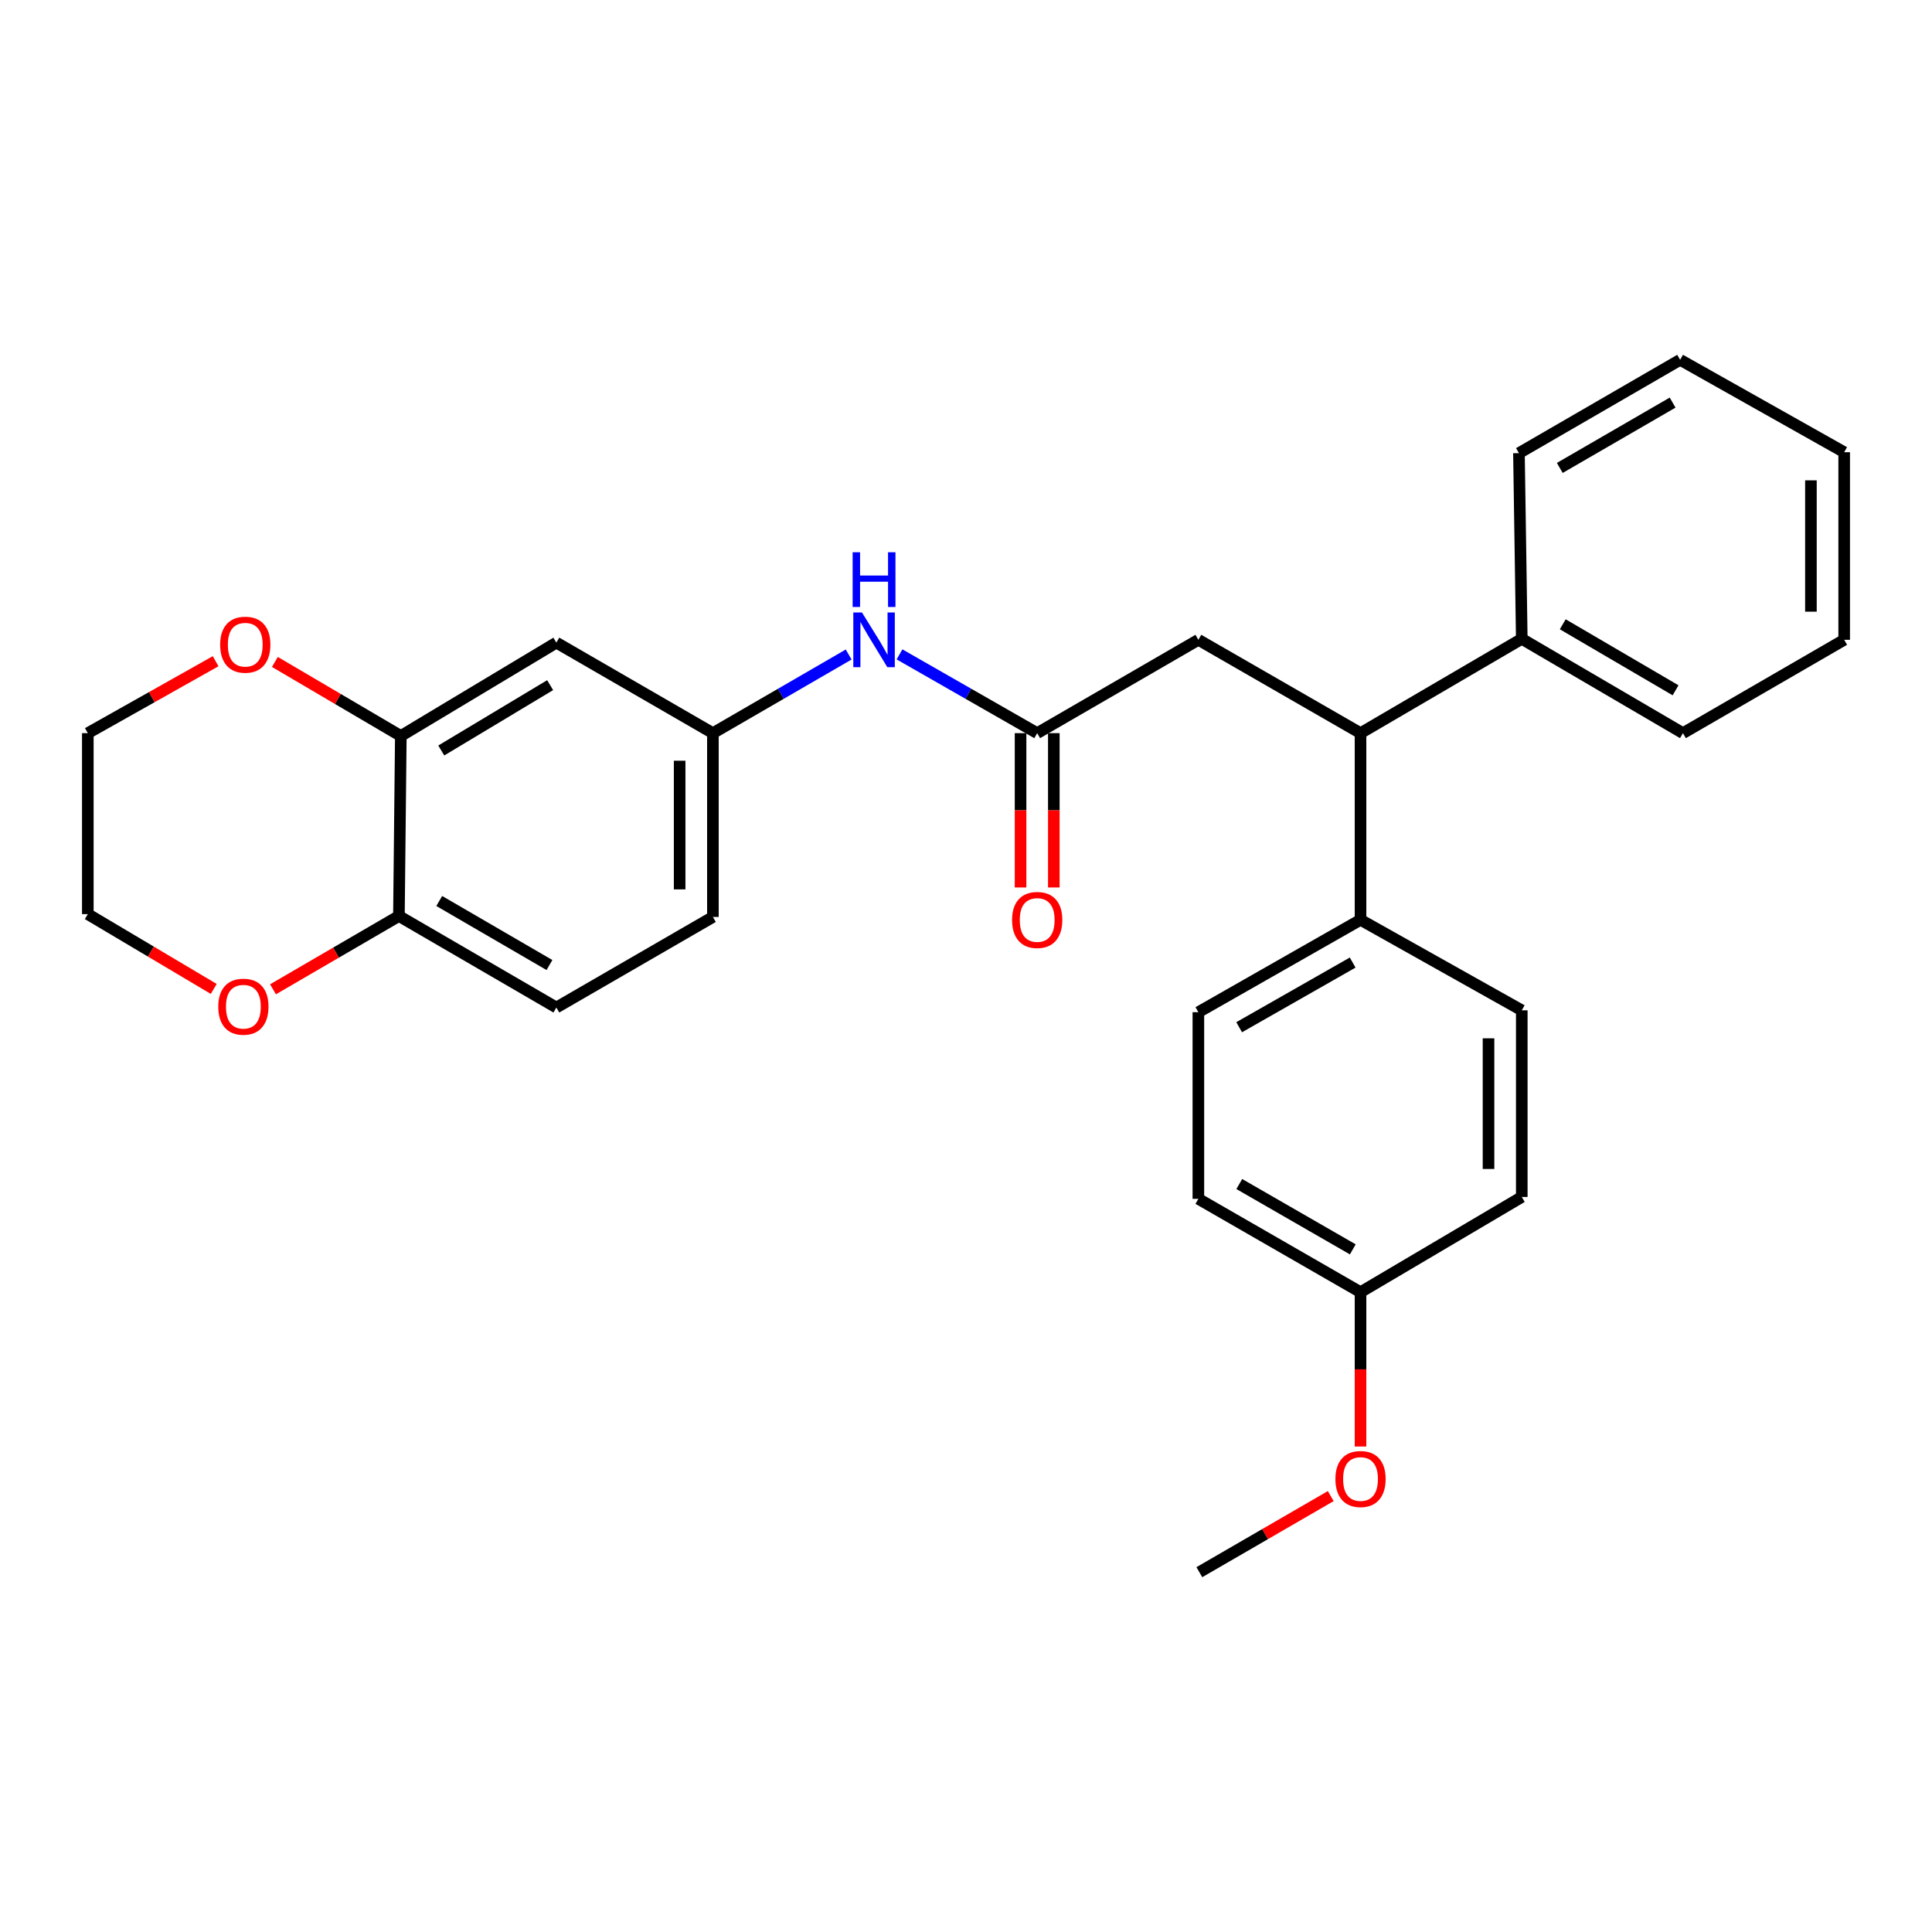 <?xml version='1.0' encoding='iso-8859-1'?>
<svg version='1.1' baseProfile='full'
              xmlns='http://www.w3.org/2000/svg'
                      xmlns:rdkit='http://www.rdkit.org/xml'
                      xmlns:xlink='http://www.w3.org/1999/xlink'
                  xml:space='preserve'
width='1000px' height='1000px' viewBox='0 0 1000 1000'>
<!-- END OF HEADER -->
<rect style='opacity:1.0;fill:#FFFFFF;stroke:none' width='1000' height='1000' x='0' y='0'> </rect>
<path class='bond-3' d='M 536.849,379.478 L 501.216,359.088' style='fill:none;fill-rule:evenodd;stroke:#000000;stroke-width:6px;stroke-linecap:butt;stroke-linejoin:miter;stroke-opacity:1' />
<path class='bond-3' d='M 501.216,359.088 L 465.583,338.699' style='fill:none;fill-rule:evenodd;stroke:#0000FF;stroke-width:6px;stroke-linecap:butt;stroke-linejoin:miter;stroke-opacity:1' />
<path class='bond-5' d='M 536.849,379.478 L 620.274,331.162' style='fill:none;fill-rule:evenodd;stroke:#000000;stroke-width:6px;stroke-linecap:butt;stroke-linejoin:miter;stroke-opacity:1' />
<path class='bond-10' d='M 528.242,379.478 L 528.242,419.417' style='fill:none;fill-rule:evenodd;stroke:#000000;stroke-width:6px;stroke-linecap:butt;stroke-linejoin:miter;stroke-opacity:1' />
<path class='bond-10' d='M 528.242,419.417 L 528.242,459.355' style='fill:none;fill-rule:evenodd;stroke:#FF0000;stroke-width:6px;stroke-linecap:butt;stroke-linejoin:miter;stroke-opacity:1' />
<path class='bond-10' d='M 545.456,379.478 L 545.456,419.417' style='fill:none;fill-rule:evenodd;stroke:#000000;stroke-width:6px;stroke-linecap:butt;stroke-linejoin:miter;stroke-opacity:1' />
<path class='bond-10' d='M 545.456,419.417 L 545.456,459.355' style='fill:none;fill-rule:evenodd;stroke:#FF0000;stroke-width:6px;stroke-linecap:butt;stroke-linejoin:miter;stroke-opacity:1' />
<path class='bond-0' d='M 207.464,380.941 L 287.972,332.625' style='fill:none;fill-rule:evenodd;stroke:#000000;stroke-width:6px;stroke-linecap:butt;stroke-linejoin:miter;stroke-opacity:1' />
<path class='bond-0' d='M 228.399,388.454 L 284.754,354.633' style='fill:none;fill-rule:evenodd;stroke:#000000;stroke-width:6px;stroke-linecap:butt;stroke-linejoin:miter;stroke-opacity:1' />
<path class='bond-8' d='M 207.464,380.941 L 174.873,361.783' style='fill:none;fill-rule:evenodd;stroke:#000000;stroke-width:6px;stroke-linecap:butt;stroke-linejoin:miter;stroke-opacity:1' />
<path class='bond-8' d='M 174.873,361.783 L 142.282,342.624' style='fill:none;fill-rule:evenodd;stroke:#FF0000;stroke-width:6px;stroke-linecap:butt;stroke-linejoin:miter;stroke-opacity:1' />
<path class='bond-29' d='M 207.464,380.941 L 206.479,474.13' style='fill:none;fill-rule:evenodd;stroke:#000000;stroke-width:6px;stroke-linecap:butt;stroke-linejoin:miter;stroke-opacity:1' />
<path class='bond-1' d='M 704.205,379.478 L 620.274,331.162' style='fill:none;fill-rule:evenodd;stroke:#000000;stroke-width:6px;stroke-linecap:butt;stroke-linejoin:miter;stroke-opacity:1' />
<path class='bond-6' d='M 704.205,379.478 L 704.205,476.091' style='fill:none;fill-rule:evenodd;stroke:#000000;stroke-width:6px;stroke-linecap:butt;stroke-linejoin:miter;stroke-opacity:1' />
<path class='bond-11' d='M 704.205,379.478 L 787.668,330.664' style='fill:none;fill-rule:evenodd;stroke:#000000;stroke-width:6px;stroke-linecap:butt;stroke-linejoin:miter;stroke-opacity:1' />
<path class='bond-2' d='M 287.972,332.625 L 368.996,379.478' style='fill:none;fill-rule:evenodd;stroke:#000000;stroke-width:6px;stroke-linecap:butt;stroke-linejoin:miter;stroke-opacity:1' />
<path class='bond-7' d='M 439.261,338.778 L 404.128,359.128' style='fill:none;fill-rule:evenodd;stroke:#0000FF;stroke-width:6px;stroke-linecap:butt;stroke-linejoin:miter;stroke-opacity:1' />
<path class='bond-7' d='M 404.128,359.128 L 368.996,379.478' style='fill:none;fill-rule:evenodd;stroke:#000000;stroke-width:6px;stroke-linecap:butt;stroke-linejoin:miter;stroke-opacity:1' />
<path class='bond-4' d='M 206.479,474.13 L 287.972,521.49' style='fill:none;fill-rule:evenodd;stroke:#000000;stroke-width:6px;stroke-linecap:butt;stroke-linejoin:miter;stroke-opacity:1' />
<path class='bond-4' d='M 227.353,466.35 L 284.398,499.502' style='fill:none;fill-rule:evenodd;stroke:#000000;stroke-width:6px;stroke-linecap:butt;stroke-linejoin:miter;stroke-opacity:1' />
<path class='bond-9' d='M 206.479,474.13 L 173.89,493.096' style='fill:none;fill-rule:evenodd;stroke:#000000;stroke-width:6px;stroke-linecap:butt;stroke-linejoin:miter;stroke-opacity:1' />
<path class='bond-9' d='M 173.89,493.096 L 141.3,512.062' style='fill:none;fill-rule:evenodd;stroke:#FF0000;stroke-width:6px;stroke-linecap:butt;stroke-linejoin:miter;stroke-opacity:1' />
<path class='bond-13' d='M 704.205,476.091 L 620.274,523.909' style='fill:none;fill-rule:evenodd;stroke:#000000;stroke-width:6px;stroke-linecap:butt;stroke-linejoin:miter;stroke-opacity:1' />
<path class='bond-13' d='M 700.137,498.221 L 641.385,531.694' style='fill:none;fill-rule:evenodd;stroke:#000000;stroke-width:6px;stroke-linecap:butt;stroke-linejoin:miter;stroke-opacity:1' />
<path class='bond-14' d='M 704.205,476.091 L 787.668,522.943' style='fill:none;fill-rule:evenodd;stroke:#000000;stroke-width:6px;stroke-linecap:butt;stroke-linejoin:miter;stroke-opacity:1' />
<path class='bond-15' d='M 368.996,379.478 L 368.996,474.618' style='fill:none;fill-rule:evenodd;stroke:#000000;stroke-width:6px;stroke-linecap:butt;stroke-linejoin:miter;stroke-opacity:1' />
<path class='bond-15' d='M 351.781,393.749 L 351.781,460.347' style='fill:none;fill-rule:evenodd;stroke:#000000;stroke-width:6px;stroke-linecap:butt;stroke-linejoin:miter;stroke-opacity:1' />
<path class='bond-20' d='M 111.609,342.243 L 78.532,360.86' style='fill:none;fill-rule:evenodd;stroke:#FF0000;stroke-width:6px;stroke-linecap:butt;stroke-linejoin:miter;stroke-opacity:1' />
<path class='bond-20' d='M 78.532,360.86 L 45.455,379.478' style='fill:none;fill-rule:evenodd;stroke:#000000;stroke-width:6px;stroke-linecap:butt;stroke-linejoin:miter;stroke-opacity:1' />
<path class='bond-21' d='M 110.63,511.87 L 78.043,492.512' style='fill:none;fill-rule:evenodd;stroke:#FF0000;stroke-width:6px;stroke-linecap:butt;stroke-linejoin:miter;stroke-opacity:1' />
<path class='bond-21' d='M 78.043,492.512 L 45.455,473.155' style='fill:none;fill-rule:evenodd;stroke:#000000;stroke-width:6px;stroke-linecap:butt;stroke-linejoin:miter;stroke-opacity:1' />
<path class='bond-22' d='M 787.668,330.664 L 871.092,379.478' style='fill:none;fill-rule:evenodd;stroke:#000000;stroke-width:6px;stroke-linecap:butt;stroke-linejoin:miter;stroke-opacity:1' />
<path class='bond-22' d='M 808.875,323.128 L 867.272,357.298' style='fill:none;fill-rule:evenodd;stroke:#000000;stroke-width:6px;stroke-linecap:butt;stroke-linejoin:miter;stroke-opacity:1' />
<path class='bond-23' d='M 787.668,330.664 L 786.204,234.549' style='fill:none;fill-rule:evenodd;stroke:#000000;stroke-width:6px;stroke-linecap:butt;stroke-linejoin:miter;stroke-opacity:1' />
<path class='bond-12' d='M 287.972,521.49 L 368.996,474.618' style='fill:none;fill-rule:evenodd;stroke:#000000;stroke-width:6px;stroke-linecap:butt;stroke-linejoin:miter;stroke-opacity:1' />
<path class='bond-18' d='M 620.274,523.909 L 620.274,620.522' style='fill:none;fill-rule:evenodd;stroke:#000000;stroke-width:6px;stroke-linecap:butt;stroke-linejoin:miter;stroke-opacity:1' />
<path class='bond-17' d='M 787.668,522.943 L 787.668,619.547' style='fill:none;fill-rule:evenodd;stroke:#000000;stroke-width:6px;stroke-linecap:butt;stroke-linejoin:miter;stroke-opacity:1' />
<path class='bond-17' d='M 770.453,537.434 L 770.453,605.056' style='fill:none;fill-rule:evenodd;stroke:#000000;stroke-width:6px;stroke-linecap:butt;stroke-linejoin:miter;stroke-opacity:1' />
<path class='bond-16' d='M 704.205,668.838 L 787.668,619.547' style='fill:none;fill-rule:evenodd;stroke:#000000;stroke-width:6px;stroke-linecap:butt;stroke-linejoin:miter;stroke-opacity:1' />
<path class='bond-19' d='M 704.205,668.838 L 704.205,708.777' style='fill:none;fill-rule:evenodd;stroke:#000000;stroke-width:6px;stroke-linecap:butt;stroke-linejoin:miter;stroke-opacity:1' />
<path class='bond-19' d='M 704.205,708.777 L 704.205,748.716' style='fill:none;fill-rule:evenodd;stroke:#FF0000;stroke-width:6px;stroke-linecap:butt;stroke-linejoin:miter;stroke-opacity:1' />
<path class='bond-28' d='M 704.205,668.838 L 620.274,620.522' style='fill:none;fill-rule:evenodd;stroke:#000000;stroke-width:6px;stroke-linecap:butt;stroke-linejoin:miter;stroke-opacity:1' />
<path class='bond-28' d='M 700.204,646.672 L 641.452,612.85' style='fill:none;fill-rule:evenodd;stroke:#000000;stroke-width:6px;stroke-linecap:butt;stroke-linejoin:miter;stroke-opacity:1' />
<path class='bond-24' d='M 688.795,774.374 L 654.788,794.066' style='fill:none;fill-rule:evenodd;stroke:#FF0000;stroke-width:6px;stroke-linecap:butt;stroke-linejoin:miter;stroke-opacity:1' />
<path class='bond-24' d='M 654.788,794.066 L 620.78,813.758' style='fill:none;fill-rule:evenodd;stroke:#000000;stroke-width:6px;stroke-linecap:butt;stroke-linejoin:miter;stroke-opacity:1' />
<path class='bond-31' d='M 45.455,379.478 L 45.455,473.155' style='fill:none;fill-rule:evenodd;stroke:#000000;stroke-width:6px;stroke-linecap:butt;stroke-linejoin:miter;stroke-opacity:1' />
<path class='bond-25' d='M 871.092,379.478 L 954.545,331.162' style='fill:none;fill-rule:evenodd;stroke:#000000;stroke-width:6px;stroke-linecap:butt;stroke-linejoin:miter;stroke-opacity:1' />
<path class='bond-26' d='M 786.204,234.549 L 869.629,186.242' style='fill:none;fill-rule:evenodd;stroke:#000000;stroke-width:6px;stroke-linecap:butt;stroke-linejoin:miter;stroke-opacity:1' />
<path class='bond-26' d='M 807.344,242.2 L 865.742,208.386' style='fill:none;fill-rule:evenodd;stroke:#000000;stroke-width:6px;stroke-linecap:butt;stroke-linejoin:miter;stroke-opacity:1' />
<path class='bond-30' d='M 954.545,331.162 L 954.545,234.061' style='fill:none;fill-rule:evenodd;stroke:#000000;stroke-width:6px;stroke-linecap:butt;stroke-linejoin:miter;stroke-opacity:1' />
<path class='bond-30' d='M 937.331,316.597 L 937.331,248.626' style='fill:none;fill-rule:evenodd;stroke:#000000;stroke-width:6px;stroke-linecap:butt;stroke-linejoin:miter;stroke-opacity:1' />
<path class='bond-27' d='M 869.629,186.242 L 954.545,234.061' style='fill:none;fill-rule:evenodd;stroke:#000000;stroke-width:6px;stroke-linecap:butt;stroke-linejoin:miter;stroke-opacity:1' />
<path  class='atom-4' d='M 446.151 317.002
L 455.431 332.002
Q 456.351 333.482, 457.831 336.162
Q 459.311 338.842, 459.391 339.002
L 459.391 317.002
L 463.151 317.002
L 463.151 345.322
L 459.271 345.322
L 449.311 328.922
Q 448.151 327.002, 446.911 324.802
Q 445.711 322.602, 445.351 321.922
L 445.351 345.322
L 441.671 345.322
L 441.671 317.002
L 446.151 317.002
' fill='#0000FF'/>
<path  class='atom-4' d='M 441.331 285.85
L 445.171 285.85
L 445.171 297.89
L 459.651 297.89
L 459.651 285.85
L 463.491 285.85
L 463.491 314.17
L 459.651 314.17
L 459.651 301.09
L 445.171 301.09
L 445.171 314.17
L 441.331 314.17
L 441.331 285.85
' fill='#0000FF'/>
<path  class='atom-9' d='M 113.947 333.69
Q 113.947 326.89, 117.307 323.09
Q 120.667 319.29, 126.947 319.29
Q 133.227 319.29, 136.587 323.09
Q 139.947 326.89, 139.947 333.69
Q 139.947 340.57, 136.547 344.49
Q 133.147 348.37, 126.947 348.37
Q 120.707 348.37, 117.307 344.49
Q 113.947 340.61, 113.947 333.69
M 126.947 345.17
Q 131.267 345.17, 133.587 342.29
Q 135.947 339.37, 135.947 333.69
Q 135.947 328.13, 133.587 325.33
Q 131.267 322.49, 126.947 322.49
Q 122.627 322.49, 120.267 325.29
Q 117.947 328.09, 117.947 333.69
Q 117.947 339.41, 120.267 342.29
Q 122.627 345.17, 126.947 345.17
' fill='#FF0000'/>
<path  class='atom-10' d='M 112.972 521.063
Q 112.972 514.263, 116.332 510.463
Q 119.692 506.663, 125.972 506.663
Q 132.252 506.663, 135.612 510.463
Q 138.972 514.263, 138.972 521.063
Q 138.972 527.943, 135.572 531.863
Q 132.172 535.743, 125.972 535.743
Q 119.732 535.743, 116.332 531.863
Q 112.972 527.983, 112.972 521.063
M 125.972 532.543
Q 130.292 532.543, 132.612 529.663
Q 134.972 526.743, 134.972 521.063
Q 134.972 515.503, 132.612 512.703
Q 130.292 509.863, 125.972 509.863
Q 121.652 509.863, 119.292 512.663
Q 116.972 515.463, 116.972 521.063
Q 116.972 526.783, 119.292 529.663
Q 121.652 532.543, 125.972 532.543
' fill='#FF0000'/>
<path  class='atom-11' d='M 523.849 476.171
Q 523.849 469.371, 527.209 465.571
Q 530.569 461.771, 536.849 461.771
Q 543.129 461.771, 546.489 465.571
Q 549.849 469.371, 549.849 476.171
Q 549.849 483.051, 546.449 486.971
Q 543.049 490.851, 536.849 490.851
Q 530.609 490.851, 527.209 486.971
Q 523.849 483.091, 523.849 476.171
M 536.849 487.651
Q 541.169 487.651, 543.489 484.771
Q 545.849 481.851, 545.849 476.171
Q 545.849 470.611, 543.489 467.811
Q 541.169 464.971, 536.849 464.971
Q 532.529 464.971, 530.169 467.771
Q 527.849 470.571, 527.849 476.171
Q 527.849 481.891, 530.169 484.771
Q 532.529 487.651, 536.849 487.651
' fill='#FF0000'/>
<path  class='atom-20' d='M 691.205 765.531
Q 691.205 758.731, 694.565 754.931
Q 697.925 751.131, 704.205 751.131
Q 710.485 751.131, 713.845 754.931
Q 717.205 758.731, 717.205 765.531
Q 717.205 772.411, 713.805 776.331
Q 710.405 780.211, 704.205 780.211
Q 697.965 780.211, 694.565 776.331
Q 691.205 772.451, 691.205 765.531
M 704.205 777.011
Q 708.525 777.011, 710.845 774.131
Q 713.205 771.211, 713.205 765.531
Q 713.205 759.971, 710.845 757.171
Q 708.525 754.331, 704.205 754.331
Q 699.885 754.331, 697.525 757.131
Q 695.205 759.931, 695.205 765.531
Q 695.205 771.251, 697.525 774.131
Q 699.885 777.011, 704.205 777.011
' fill='#FF0000'/>
</svg>
